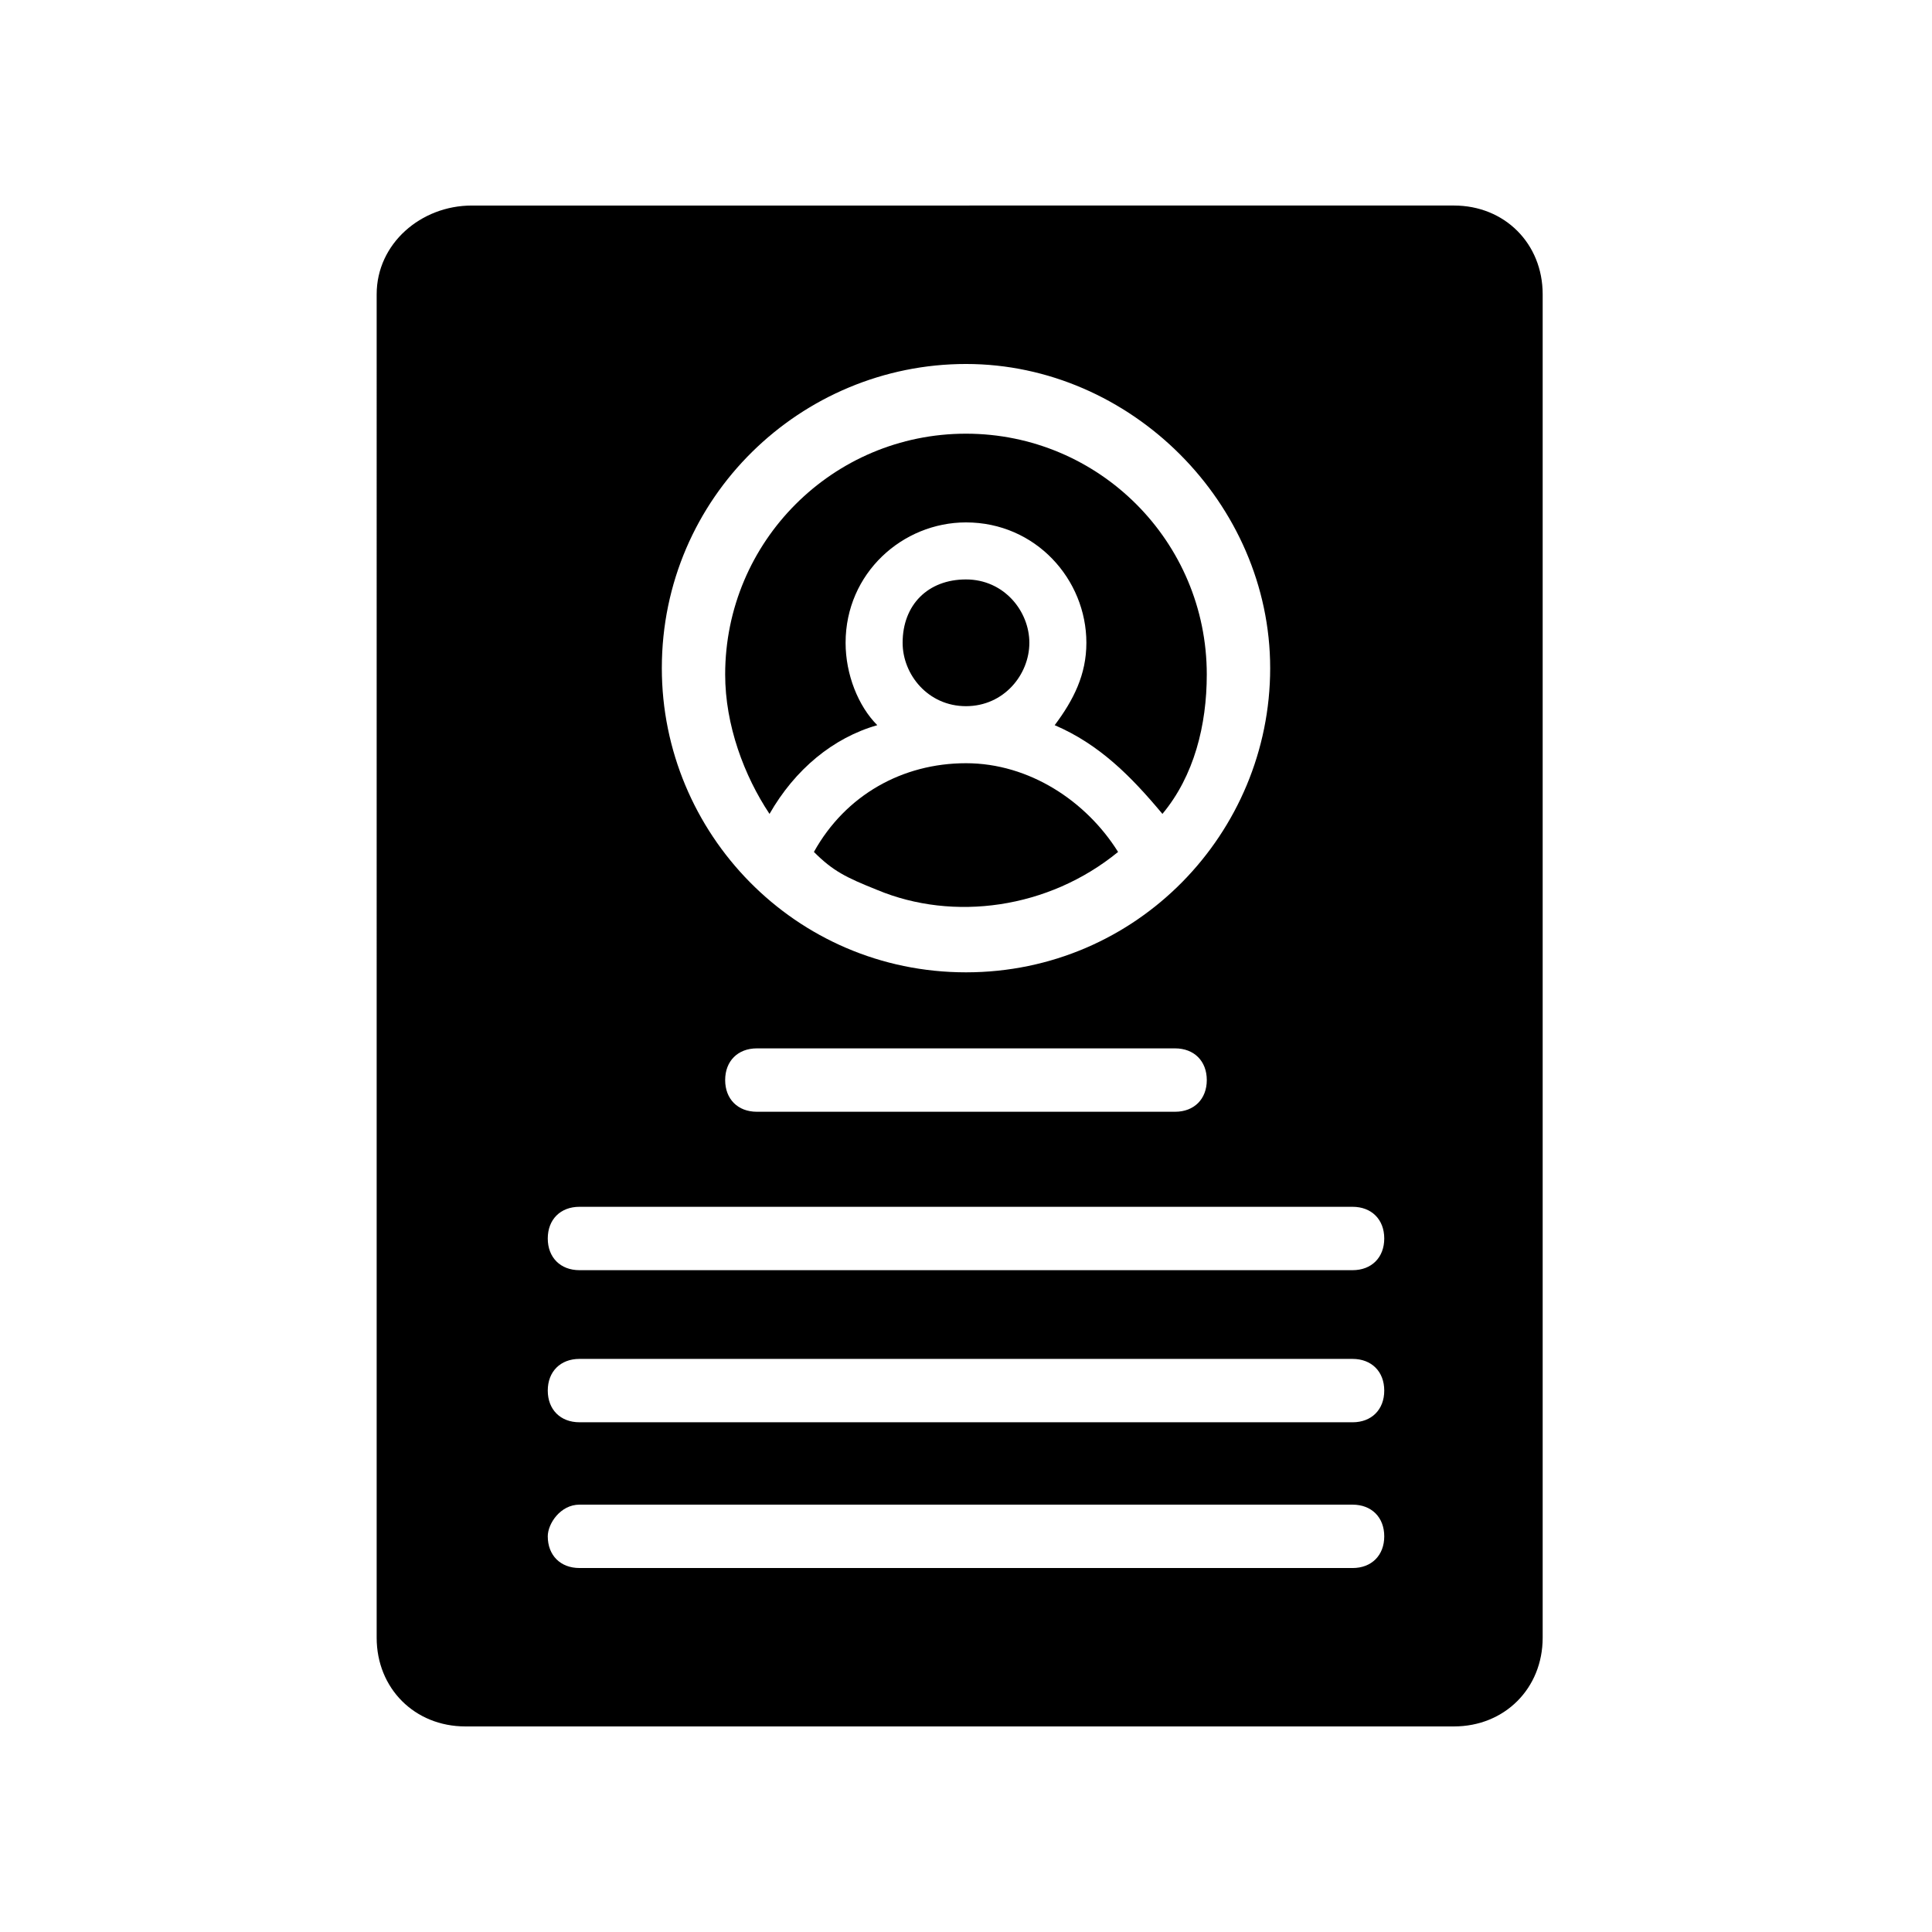 <?xml version="1.0" encoding="UTF-8"?>
<!-- Uploaded to: ICON Repo, www.svgrepo.com, Generator: ICON Repo Mixer Tools -->
<svg fill="#000000" width="800px" height="800px" version="1.1" viewBox="144 144 512 512" xmlns="http://www.w3.org/2000/svg">
 <g>
  <path d="m376.49 336.18c-5.039-5.039-8.398-13.434-8.398-21.832 0-18.473 15.113-31.906 31.906-31.906 18.473 0 31.906 15.113 31.906 31.906 0 8.398-3.359 15.113-8.398 21.832 11.754 5.039 20.152 13.434 28.551 23.512 8.398-10.078 11.754-23.512 11.754-36.945 0-35.266-28.551-63.816-63.816-63.816-35.266 0-63.816 28.551-63.816 63.816 0 13.434 5.039 26.871 11.754 36.945 6.727-11.758 16.801-20.152 28.559-23.512z"/>
  <path d="m400 346.26c-16.793 0-31.906 8.398-40.305 23.512 5.039 5.039 8.398 6.719 16.793 10.078 20.152 8.398 45.344 5.039 63.816-10.078-8.398-13.434-23.512-23.512-40.305-23.512z"/>
  <path d="m416.79 314.35c0-8.398-6.719-16.793-16.793-16.793-10.078 0-16.793 6.719-16.793 16.793 0 8.398 6.719 16.793 16.793 16.793s16.793-8.398 16.793-16.793z"/>
  <path d="m243.82 578.01c0 13.434 10.078 23.512 23.512 23.512h261.98c13.434 0 23.512-10.078 23.512-23.512v-356.03c0-13.434-10.078-23.512-23.512-23.512l-260.3 0.004c-13.434 0-25.191 10.074-25.191 23.508zm156.18-337.55c43.664 0 80.609 36.945 80.609 80.609 0 43.664-35.266 80.609-80.609 80.609s-80.609-36.945-80.609-80.609c0-45.34 36.945-80.609 80.609-80.609zm63.812 189.77c0 5.039-3.359 8.398-8.398 8.398h-110.84c-5.039 0-8.398-3.359-8.398-8.398 0-5.039 3.359-8.398 8.398-8.398h110.84c5.043 0.004 8.398 3.359 8.398 8.398zm-166.25 33.586h204.88c5.039 0 8.398 3.359 8.398 8.398 0 5.039-3.359 8.398-8.398 8.398h-204.88c-5.039 0-8.398-3.359-8.398-8.398 0-5.039 3.359-8.398 8.398-8.398zm0 40.309h204.88c5.039 0 8.398 3.359 8.398 8.398 0 5.039-3.359 8.398-8.398 8.398l-204.88-0.004c-5.039 0-8.398-3.359-8.398-8.398s3.359-8.395 8.398-8.395zm0 38.625h204.88c5.039 0 8.398 3.359 8.398 8.398 0 5.039-3.359 8.398-8.398 8.398l-204.88-0.004c-5.039 0-8.398-3.359-8.398-8.398 0-3.359 3.359-8.395 8.398-8.395z"/>
 </g>
</svg>